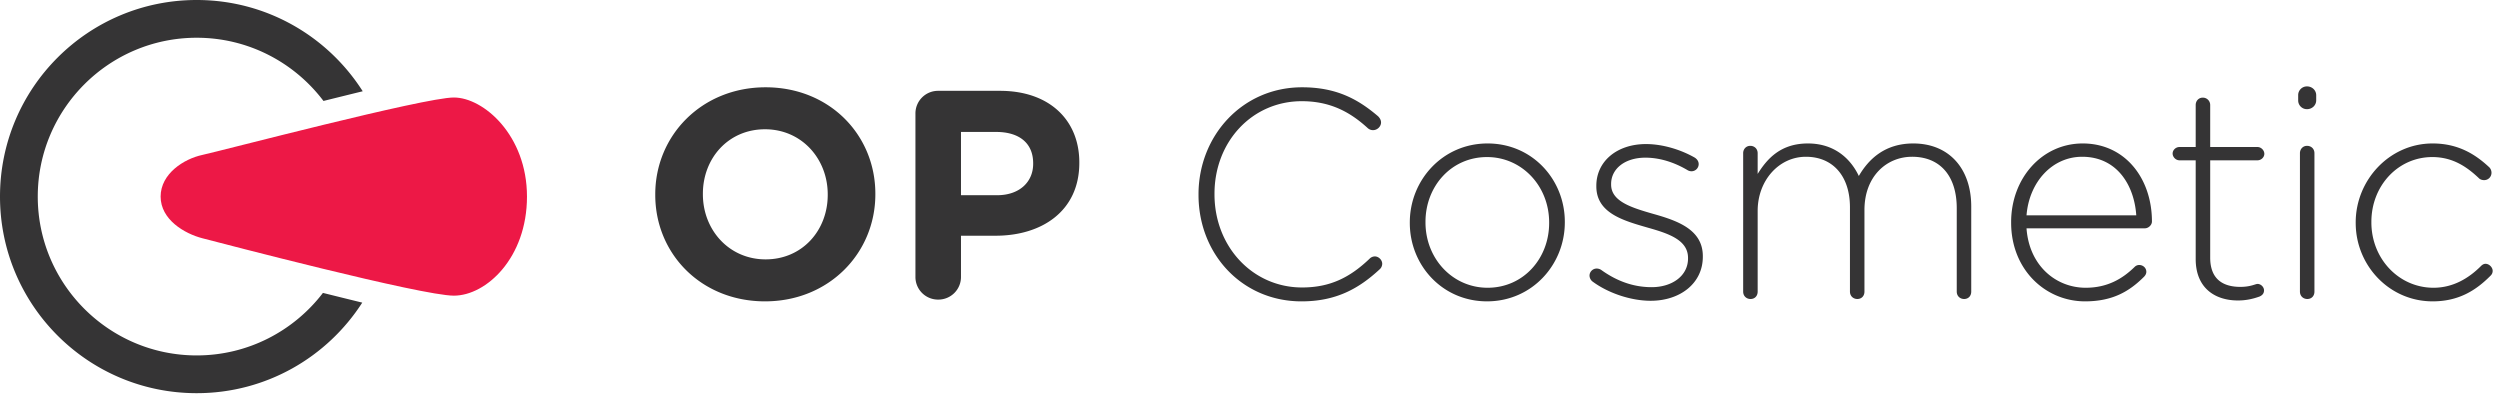 <svg width="304" height="48" viewBox="0 0 304 48" fill="none" xmlns="http://www.w3.org/2000/svg">
  <g clip-path="url(#a)">
    <path d="M100.652 23.702v-.072c0-4.314-3.166-7.91-7.627-7.91-4.46 0-7.554 3.524-7.554 7.838v.072c0 4.315 3.166 7.91 7.627 7.91 4.46 0 7.554-3.523 7.554-7.838Zm-20.972 0v-.072c0-7.155 5.648-13.015 13.418-13.015s13.345 5.789 13.345 12.943v.072c0 7.155-5.647 13.015-13.418 13.015-7.769 0-13.345-5.788-13.345-12.943Zm41.564.036c2.77 0 4.389-1.654 4.389-3.812v-.071c0-2.481-1.727-3.811-4.497-3.811h-4.28v7.694h4.388Zm-9.927-9.923a2.747 2.747 0 0 1 2.769-2.77h7.519c6.006 0 9.64 3.56 9.64 8.7v.073c0 5.825-4.533 8.845-10.18 8.845h-4.209v4.997a2.748 2.748 0 0 1-2.77 2.77 2.747 2.747 0 0 1-2.769-2.77V13.815Zm34.423 9.887v-.072c0-7.118 5.324-13.015 12.59-13.015 4.172 0 6.799 1.438 9.245 3.524.179.179.36.431.36.754 0 .504-.468.935-.972.935a.966.966 0 0 1-.648-.251c-2.085-1.906-4.496-3.272-8.021-3.272-6.043 0-10.612 4.925-10.612 11.253v.072c0 6.364 4.64 11.326 10.648 11.326 3.418 0 5.827-1.223 8.201-3.488a.919.919 0 0 1 .648-.288c.468 0 .899.432.899.899a.912.912 0 0 1-.287.647c-2.554 2.373-5.324 3.92-9.533 3.92-7.194 0-12.518-5.717-12.518-12.944Zm42.637 3.415v-.072c0-4.422-3.31-7.946-7.555-7.946-4.352 0-7.482 3.56-7.482 7.875v.071c0 4.423 3.31 7.946 7.554 7.946 4.353 0 7.483-3.56 7.483-7.874Zm-16.944 0v-.072c0-5.141 3.993-9.6 9.461-9.6 5.432 0 9.389 4.386 9.389 9.529v.071c0 5.142-3.993 9.6-9.461 9.6-5.431 0-9.389-4.387-9.389-9.528Zm22.176 7.083a.954.954 0 0 1-.324-.682c0-.468.397-.863.864-.863a.99.99 0 0 1 .575.18c1.907 1.366 3.921 2.085 6.116 2.085 2.482 0 4.424-1.367 4.424-3.488v-.071c0-2.157-2.302-2.949-4.856-3.668-2.986-.862-6.294-1.762-6.294-5.034v-.071c0-2.948 2.481-5.07 6.043-5.07 1.978 0 4.172.648 5.935 1.654.216.144.468.396.468.79a.875.875 0 0 1-.864.864.932.932 0 0 1-.503-.143c-1.583-.936-3.346-1.511-5.109-1.511-2.517 0-4.172 1.366-4.172 3.2v.072c0 2.049 2.482 2.804 5.108 3.56 2.949.827 6.044 1.905 6.044 5.141v.072c0 3.272-2.807 5.357-6.332 5.357-2.482 0-5.252-.971-7.123-2.373Zm18.36-15.568c0-.504.359-.898.863-.898s.9.359.9.898v2.517c1.187-1.905 2.841-3.704 6.115-3.704 3.201 0 5.18 1.834 6.187 3.956 1.188-2.05 3.165-3.956 6.619-3.956 4.352 0 7.05 3.057 7.05 7.659v10.354c0 .54-.359.9-.863.9-.503 0-.899-.36-.899-.9V25.32c0-3.956-2.051-6.257-5.432-6.257-3.094 0-5.791 2.374-5.791 6.473v9.922c0 .54-.36.9-.864.9-.503 0-.899-.36-.899-.9V25.212c0-3.811-2.086-6.149-5.36-6.149-3.274 0-5.863 2.877-5.863 6.58v9.815c0 .54-.36.9-.864.9-.503 0-.899-.36-.899-.9V18.632Zm47.802 7.55c-.252-3.703-2.374-7.119-6.583-7.119-3.633 0-6.438 3.057-6.762 7.12h13.345Zm-6.224 10.463c-4.82 0-8.992-3.847-8.992-9.564v-.072c0-5.32 3.74-9.564 8.705-9.564 5.144 0 8.417 4.243 8.417 9.492 0 .432-.431.827-.863.827h-14.388c.324 4.566 3.597 7.227 7.194 7.227 2.625 0 4.461-1.079 5.935-2.517a.782.782 0 0 1 .576-.251c.467 0 .863.36.863.826 0 .18-.072.396-.288.612-1.799 1.797-3.848 2.984-7.159 2.984Zm13.45-5.141v-12.01h-1.979c-.432 0-.827-.394-.827-.825 0-.432.395-.792.827-.792h1.979v-5.105c0-.503.359-.9.863-.9s.9.397.9.9v5.105h5.755c.432 0 .828.395.828.827 0 .432-.396.79-.828.79h-5.755v11.83c0 2.625 1.547 3.56 3.669 3.56 1.259 0 1.834-.36 2.086-.36.396 0 .791.36.791.791 0 .36-.216.611-.575.755-.719.252-1.547.468-2.59.468-2.841 0-5.144-1.547-5.144-5.034Zm12.676-12.872c0-.504.36-.898.863-.898.505 0 .9.359.9.898v16.826c0 .54-.36.9-.863.9-.504 0-.9-.36-.9-.9V18.633Zm-.215-7.047a1.06 1.06 0 0 1 1.078-1.078c.612 0 1.115.467 1.115 1.078v.612c0 .61-.503 1.078-1.115 1.078a1.06 1.06 0 0 1-1.078-1.078v-.612Zm6.996 15.532v-.072c0-5.141 4.1-9.6 9.352-9.6 3.166 0 5.252 1.367 6.907 2.913a.958.958 0 0 1 .252.647.89.89 0 0 1-.9.899c-.216 0-.467-.073-.611-.216-1.474-1.402-3.202-2.589-5.683-2.589-4.173 0-7.411 3.488-7.411 7.875v.071c0 4.423 3.346 7.946 7.554 7.946 2.374 0 4.281-1.15 5.756-2.625.144-.143.324-.287.576-.287.432 0 .863.431.863.863a.79.79 0 0 1-.216.539c-1.835 1.87-3.957 3.164-7.087 3.164-5.287 0-9.352-4.387-9.352-9.528Z" fill="#353435"/>
    <path d="M55.187 11.856c-3.609 0-28.376 6.511-30.589 6.985-2.212.474-5.066 2.267-5.066 5.064 0 2.796 2.896 4.5 5.066 5.064 2.17.563 26.655 6.983 30.589 6.983 3.935 0 8.894-4.59 8.894-12.047 0-7.459-5.285-12.049-8.894-12.049Z" fill="#ED1846"/>
    <path d="M39.269 35.617c-3.534 4.617-9.1 7.603-15.353 7.603-10.656 0-19.324-8.665-19.324-19.315 0-10.651 8.668-19.315 19.324-19.315 6.292 0 11.888 3.02 15.419 7.686 1.554-.386 3.154-.782 4.772-1.179C39.864 4.43 32.41 0 23.916 0 10.707 0 0 10.702 0 23.905 0 37.107 10.707 47.81 23.916 47.81c8.456 0 15.881-4.39 20.135-11.011a1114.69 1114.69 0 0 1-4.782-1.182Z" fill="#353435"/>
  </g>
  <defs>
    <clipPath id="a">
      <path fill="#fff" d="M0 0h303.111v48H0z"/>
    </clipPath>
  </defs>
</svg>
